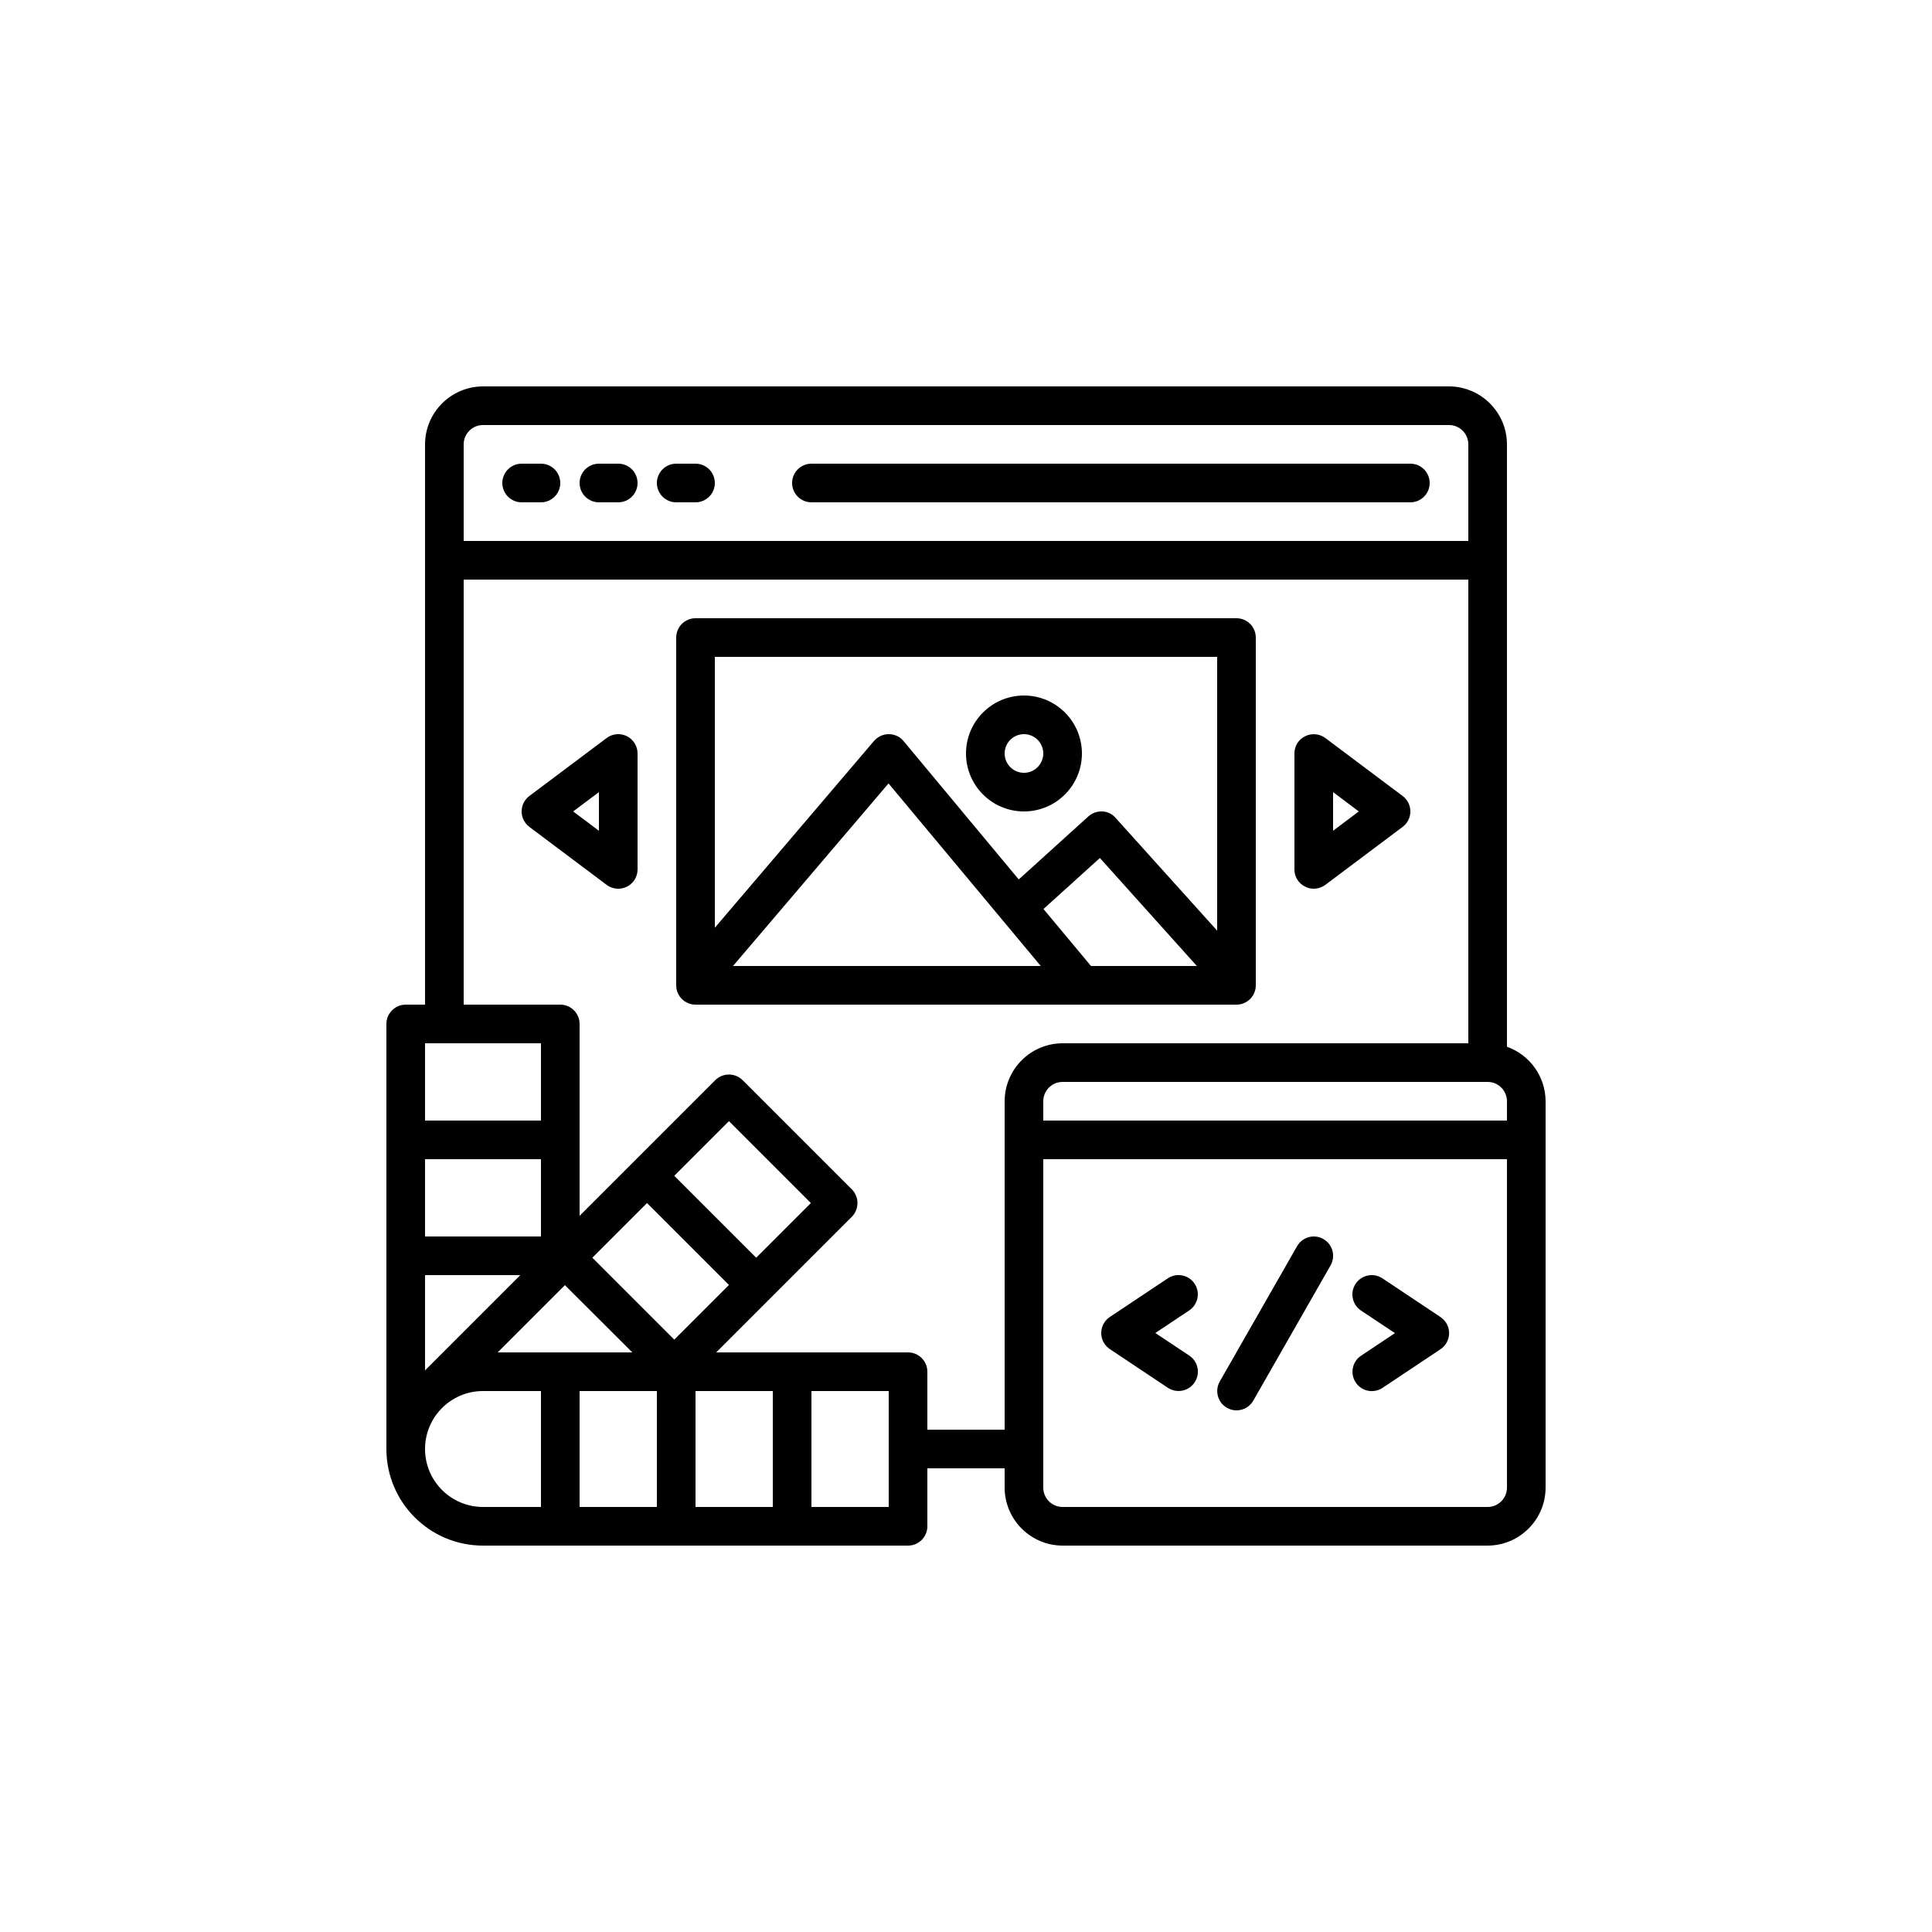 <?xml version="1.0" encoding="UTF-8"?>
<svg id="Layer_1" data-name="Layer 1" xmlns="http://www.w3.org/2000/svg" viewBox="0 0 500 500">
  <defs>
    <style>
      .cls-1 {
        fill: #010101;
      }
    </style>
  </defs>
  <g id="web_design-color_palette-graphic_design-coding-picture" data-name="web design-color palette-graphic design-coding-picture">
    <path class="cls-1" d="M140,120h-5c-2.76,0-5,2.24-5,5s2.24,5,5,5h5c2.76,0,5-2.24,5-5s-2.24-5-5-5Z"/>
    <path class="cls-1" d="M160,120h-5c-2.76,0-5,2.24-5,5s2.24,5,5,5h5c2.76,0,5-2.24,5-5s-2.24-5-5-5Z"/>
    <path class="cls-1" d="M180,120h-5c-2.76,0-5,2.24-5,5s2.24,5,5,5h5c2.76,0,5-2.24,5-5s-2.24-5-5-5Z"/>
    <path class="cls-1" d="M365,120h-155c-2.76,0-5,2.24-5,5s2.24,5,5,5h155c2.76,0,5-2.24,5-5s-2.24-5-5-5Z"/>
    <path class="cls-1" d="M162.23,190.52c-1.69-.85-3.72-.66-5.23.48l-20,15c-2.21,1.66-2.66,4.79-1,7,.28.38.62.72,1,1l20,15c2.21,1.66,5.34,1.21,7-1,.65-.87,1-1.92,1-3v-30c0-1.9-1.07-3.63-2.77-4.48ZM155,215l-6.67-5,6.67-5v10Z"/>
    <path class="cls-1" d="M265,210c8.28,0,15-6.72,15-15s-6.72-15-15-15-15,6.72-15,15,6.72,15,15,15ZM265,190c2.76,0,5,2.24,5,5s-2.24,5-5,5-5-2.24-5-5,2.24-5,5-5Z"/>
    <path class="cls-1" d="M309.16,332.22c-1.53-2.3-4.64-2.92-6.93-1.39,0,0,0,0,0,0l-15,10c-2.3,1.53-2.92,4.64-1.39,6.93.37.55.84,1.02,1.39,1.39l15,10c2.3,1.53,5.4.91,6.94-1.39s.91-5.4-1.39-6.94l-8.78-5.84,8.76-5.84c2.3-1.53,2.93-4.63,1.4-6.93,0,0,0,0,0,0Z"/>
    <path class="cls-1" d="M372.78,340.84l-15-10c-2.3-1.53-5.4-.91-6.94,1.39s-.91,5.4,1.39,6.94l8.78,5.84-8.76,5.84c-2.3,1.53-2.92,4.64-1.39,6.94s4.64,2.92,6.94,1.39h0l15-10c2.3-1.53,2.92-4.64,1.39-6.93-.37-.55-.84-1.02-1.39-1.39h-.02Z"/>
    <path class="cls-1" d="M342.5,320.66c-2.4-1.37-5.45-.54-6.82,1.86l-20,35c-1.37,2.4-.54,5.45,1.86,6.82.75.43,1.6.66,2.46.66,1.79,0,3.45-.95,4.34-2.5l20-35c1.38-2.39.56-5.45-1.83-6.83,0,0-.01,0-.02,0Z"/>
    <path class="cls-1" d="M390,270.9V115c-.02-8.27-6.73-14.98-15-15H125c-8.27.02-14.98,6.73-15,15v145h-5c-2.76,0-5,2.24-5,5v110c0,13.81,11.19,25,25,25h110c2.76,0,5-2.24,5-5v-15h20v5c.02,8.27,6.73,14.98,15,15h110c8.27-.02,14.98-6.73,15-15v-100c-.03-6.34-4.03-11.97-10-14.1ZM120,115c0-2.76,2.24-5,5-5h250c2.76,0,5,2.24,5,5v25H120v-25ZM110,270h30v20h-30v-20ZM146.2,332.6l17.45,17.4h-34.85l17.4-17.4ZM110,300h30v20h-30v-20ZM110,330h24.65l-24.65,24.65v-24.65ZM140,390h-15c-8.28,0-15-6.72-15-15s6.72-15,15-15h15v30ZM170,390h-20v-30h20v30ZM153.3,325.5l14.15-14.15,21.2,21.2-14.15,14.15-21.2-21.2ZM174.5,304.3l14.15-14.15,21.2,21.2-14.15,14.15-21.2-21.2ZM200,390h-20v-30h20v30ZM230,390h-20v-30h20v30ZM260,285v85h-20v-15c0-2.76-2.24-5-5-5h-49.65l35.1-35.1c1.95-1.97,1.95-5.13,0-7.1l-28.25-28.25c-1.97-1.95-5.13-1.95-7.1,0l-35.1,35.1v-49.65c0-2.76-2.24-5-5-5h-25v-110h260v120h-105c-8.27.02-14.98,6.73-15,15ZM390,385c0,2.76-2.24,5-5,5h-110c-2.76,0-5-2.24-5-5v-85h120v85ZM390,290h-120v-5c0-2.76,2.24-5,5-5h110c2.76,0,5,2.24,5,5v5Z"/>
    <path class="cls-1" d="M363,206l-20-15c-1.52-1.13-3.56-1.31-5.25-.45-1.7.83-2.77,2.56-2.75,4.45v30c-.02,1.89,1.05,3.62,2.75,4.45.69.37,1.47.56,2.25.55,1.08-.01,2.13-.36,3-1l20-15c2.21-1.66,2.66-4.79,1-7-.28-.38-.62-.72-1-1h0ZM345,215v-10l6.65,5-6.65,5Z"/>
    <path class="cls-1" d="M320,160h-140c-2.76,0-5,2.24-5,5v90c0,2.76,2.24,5,5,5h140c2.76,0,5-2.24,5-5v-90c0-2.76-2.24-5-5-5ZM189.7,250l40.25-47.25,39.4,47.25h-79.65ZM282.35,250l-12.3-14.75,14.6-13.2,25.1,27.95h-27.4ZM315,240.85l-26.3-29.2c-.87-1.01-2.12-1.61-3.45-1.65-1.32-.05-2.61.41-3.6,1.3l-18,16.3-29.8-35.8c-.93-1.14-2.33-1.8-3.8-1.8h-.05c-1.46,0-2.85.65-3.8,1.75l-41.2,48.35v-70.1h130v70.85Z"/>
  </g>
</svg>